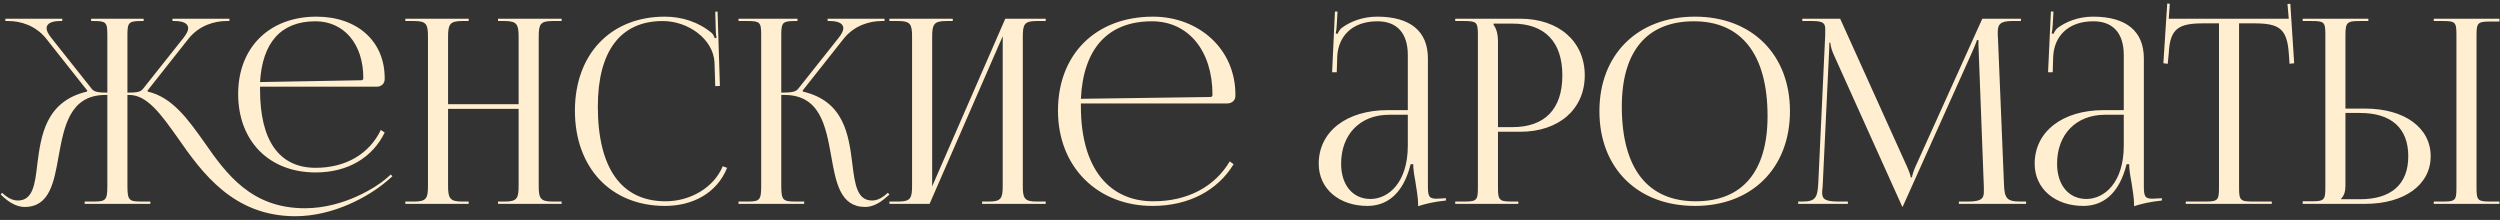 <?xml version="1.0" encoding="UTF-8"?> <svg xmlns="http://www.w3.org/2000/svg" width="466" height="41" viewBox="0 0 466 41" fill="none"><rect x="0" y="0" width="466" height="41" fill="#333333" stroke="none"/> <path d="M15.784 38H28.024V37.568H26.344C24.04 37.568 23.752 37.328 23.752 34.592V17.696H24.088C27.448 17.696 30.04 21.344 33.112 25.664C37.672 32.24 43.528 40.304 55.048 40.304C62.2 40.304 68.776 36.608 72.088 33.776L73.144 32.864L72.856 32.528L71.8 33.44C70.264 34.736 64.216 38.816 56.824 38.816C46.84 38.816 42.184 32.432 38.056 26.48C34.984 22.16 32.104 18.128 27.544 17.072L27.496 16.88L35.128 7.232C37.144 4.688 40.072 3.92 42.184 3.92H42.76V3.488H32.152V3.92H32.584C34.072 3.92 35.08 4.352 35.08 5.264C35.08 5.696 34.792 6.32 34.216 7.04L26.632 16.592C26.152 17.168 25.432 17.264 23.752 17.264V6.464C23.752 4.16 24.04 3.92 26.344 3.92H26.776V3.488H16.984V3.92H17.464C19.768 3.92 20.008 4.16 20.008 6.464V17.264C18.472 17.264 17.56 17.168 17.128 16.592L9.544 7.04C8.968 6.32 8.68 5.696 8.68 5.264C8.68 4.352 9.688 3.92 11.176 3.92H11.608V3.488H1V3.92H1.576C3.736 3.92 6.616 4.688 8.632 7.232L16.264 16.88L16.216 17.072C8.44 18.896 7.624 25.424 6.952 30.608C6.52 34.4 6.136 37.376 3.304 37.376C2.632 37.376 1.864 37.136 1 36.464L0.376 35.936L0.136 36.272L0.712 36.8C2.056 38 3.4 38.576 4.6 38.576C9.256 38.576 10.072 33.968 10.936 29.072C11.944 23.6 13 17.696 19.672 17.696H20.008V34.592C20.008 37.28 19.768 37.568 17.464 37.568H15.784V38ZM48.472 16.16H70.216C71.08 16.16 71.704 15.584 71.704 14.768V14.528C71.704 7.712 66.616 3.104 58.984 3.104C50.2 3.104 44.392 8.864 44.392 17.504C44.392 26.288 50.152 32.144 58.84 32.144C64.84 32.144 69.448 29.36 71.704 24.704L70.984 24.224C68.872 28.64 64.504 31.28 58.84 31.28C52.024 31.28 48.472 26.192 48.472 16.736C48.472 16.544 48.472 16.352 48.472 16.16ZM48.472 15.296C48.904 7.952 52.36 3.968 58.792 3.968C64.12 3.968 67.72 8.192 67.72 14.528C67.72 14.816 67.624 14.96 67.336 14.96L48.472 15.296ZM75.552 38H87.359V37.568H86.112C83.808 37.568 83.519 36.896 83.519 34.592V20.288H96.671V34.592C96.671 36.896 96.431 37.568 94.127 37.568H92.832V38H104.688V37.568H102.96C100.656 37.568 100.416 36.896 100.416 34.592V6.896C100.416 4.592 100.656 3.92 102.96 3.92H104.688V3.488H92.832V3.92H94.079C96.383 3.92 96.671 4.592 96.671 6.896V19.424H83.519V6.896C83.519 4.592 83.808 3.92 86.112 3.92H87.359V3.488H75.552V3.92H77.231C79.535 3.92 79.775 4.592 79.775 6.896V34.592C79.775 36.896 79.535 37.568 77.231 37.568H75.552V38ZM107.164 20.624C107.164 31.28 113.884 38.384 123.964 38.384C129.004 38.384 133.612 36.08 135.532 31.28L134.716 30.992C133.036 35.024 128.62 37.52 124.06 37.52C115.852 37.52 111.436 31.376 111.436 19.856C111.436 9.536 115.66 3.92 123.532 3.92C128.284 3.92 132.94 7.28 133.18 11.6L133.324 16.064L134.188 16.016L133.756 2.144L133.324 2.192L133.42 5.648C133.42 6.176 133.468 6.656 133.564 7.04L133.228 7.136C133.132 6.8 132.94 6.416 132.7 6.176C130.252 4.112 127.132 3.104 123.916 3.104C113.836 3.104 107.164 10.112 107.164 20.624ZM137.661 38H149.901V37.568H148.221C145.917 37.568 145.629 37.28 145.629 34.592V17.696H146.205C152.877 17.696 153.933 23.504 154.941 29.12C155.805 34.016 156.621 38.576 161.277 38.576C162.477 38.576 163.821 38 165.165 36.8L165.789 36.272L165.501 35.936L164.877 36.464C164.013 37.136 163.245 37.376 162.573 37.376C159.741 37.376 159.357 34.352 158.877 30.56C158.205 25.04 157.293 18.848 149.661 17.072L149.613 16.88L157.245 7.232C159.261 4.688 162.189 3.92 164.301 3.92H164.877V3.488H154.269V3.92H154.701C156.189 3.92 157.197 4.352 157.197 5.264C157.197 5.696 156.909 6.32 156.333 7.04L148.749 16.592C148.269 17.168 147.357 17.264 145.629 17.264V6.464C145.629 4.16 145.917 3.92 148.221 3.92H148.653V3.488H137.661V3.92H139.341C141.645 3.92 141.885 4.16 141.885 6.464V34.592C141.885 37.28 141.645 37.568 139.341 37.568H137.661V38ZM165.786 38H173.274L186.906 6.752V34.592C186.906 36.896 186.666 37.568 184.362 37.568H183.066V38H194.922V37.568H193.194C190.89 37.568 190.65 36.896 190.65 34.592V6.896C190.65 4.592 190.89 3.92 193.194 3.92H194.922V3.488H187.386L173.754 34.736V6.896C173.754 4.592 174.042 3.92 176.346 3.92H177.594V3.488H165.786V3.92H167.466C169.77 3.92 170.01 4.592 170.01 6.896V34.592C170.01 36.896 169.77 37.568 167.466 37.568H165.786V38ZM201.479 19.28H228.791C229.607 19.28 230.279 18.704 230.279 17.888V17.648C230.279 8.96 223.271 3.104 214.919 3.104C204.263 3.104 197.207 10.112 197.207 20.624C197.207 31.28 204.743 38.384 214.823 38.384C221.591 38.384 226.967 35.504 229.943 30.608L229.223 30.08C226.439 34.784 221.399 37.52 214.967 37.52C206.759 37.52 201.479 31.376 201.479 19.856C201.479 19.664 201.479 19.472 201.479 19.28ZM201.479 18.416C201.911 9.056 206.519 3.968 214.727 3.968C221.495 3.968 226.007 9.44 226.007 17.648C226.007 17.936 225.863 18.08 225.623 18.08L201.479 18.416ZM262.417 20.528H258.673C250.945 20.528 245.809 24.56 245.809 30.512C245.809 35.264 249.697 38.384 254.881 38.384C258.337 38.384 261.505 36.368 262.945 30.608H263.425C263.425 31.376 263.569 32.528 263.809 33.728C264.049 35.264 264.337 36.896 264.337 38.048V38.432C265.681 38 267.217 37.616 269.521 37.376V36.944L268.705 36.992C268.705 36.992 268.033 37.04 267.745 37.04C266.305 37.04 266.161 36.512 266.161 34.592V10.88C266.161 5.84 262.897 3.104 256.705 3.104C253.825 3.104 251.569 4.112 250.081 5.216C249.745 5.456 249.361 6.176 249.313 6.32L248.977 6.224C249.073 5.888 249.121 5.36 249.169 4.688L249.313 2.144H248.833L248.305 13.472H249.169L249.265 10.496C249.457 6.8 252.001 3.968 256.753 3.968C260.401 3.968 262.417 6.176 262.417 10.256V20.528ZM262.417 21.392V27.152C262.417 34.016 258.817 37.088 255.457 37.088C252.145 37.088 249.985 34.496 249.985 30.512C249.985 25.04 253.537 21.392 258.913 21.392H262.417ZM278.407 4.4H281.911C287.959 4.4 291.223 7.808 291.223 14.048C291.223 20.336 287.959 23.696 281.911 23.696H279.223V7.616C279.223 6.512 278.983 5.408 278.407 4.64V4.4ZM271.255 38H283.015V37.568H281.815C279.511 37.568 279.223 37.328 279.223 35.024V24.56H283.351C290.551 24.56 295.399 20.384 295.399 14.048C295.399 7.712 290.551 3.488 283.351 3.488H271.255V3.92H272.935C275.239 3.92 275.479 4.16 275.479 6.464V35.024C275.479 37.328 275.239 37.568 272.935 37.568H271.255V38ZM315.937 38.384C326.545 38.384 333.649 31.328 333.649 20.72C333.649 10.16 326.545 3.104 315.937 3.104C305.233 3.104 298.129 10.16 298.129 20.72C298.129 31.328 305.233 38.384 315.937 38.384ZM316.081 37.52C307.105 37.52 302.305 31.376 302.305 19.856C302.305 9.536 307.009 3.968 315.745 3.968C324.625 3.968 329.473 10.16 329.473 21.632C329.473 32 324.769 37.52 316.081 37.52ZM335.182 38H344.446V37.568H342.718C340.078 37.568 339.646 37.04 339.646 35.888C339.646 35.6 339.694 35.216 339.742 34.784L340.942 9.584C340.99 8.72 340.99 8.384 340.99 7.952H341.182C341.182 8.096 341.278 9.008 341.71 9.968L354.43 38.192L354.574 38.528H354.67L354.814 38.192L367.726 9.44C368.158 8.432 368.494 7.616 368.494 7.472H368.782C368.782 8 368.782 8.72 368.83 9.584L369.79 34.88C369.79 35.216 369.79 35.504 369.79 35.744C369.79 36.896 369.454 37.568 366.862 37.568H365.134V38H377.662V37.568H376.606C373.966 37.568 373.63 36.896 373.534 34.16L372.43 7.328C372.382 6.848 372.382 6.416 372.382 6.032C372.382 4.64 372.718 3.92 375.07 3.92H376.702V3.488H369.502L357.07 30.992C356.734 31.712 356.398 32.768 356.398 33.056H356.158C356.158 32.768 355.87 31.952 355.438 30.992L343.006 3.488H335.95V3.92H337.87C339.934 3.92 340.222 4.4 340.222 5.456C340.222 5.792 340.222 6.128 340.222 6.464L338.926 34.16C338.782 36.848 338.398 37.568 335.95 37.568H335.182V38ZM395.871 20.528H392.127C384.398 20.528 379.263 24.56 379.263 30.512C379.263 35.264 383.151 38.384 388.335 38.384C391.791 38.384 394.959 36.368 396.399 30.608H396.879C396.879 31.376 397.023 32.528 397.263 33.728C397.503 35.264 397.791 36.896 397.791 38.048V38.432C399.135 38 400.671 37.616 402.975 37.376V36.944L402.159 36.992C402.159 36.992 401.487 37.04 401.199 37.04C399.759 37.04 399.615 36.512 399.615 34.592V10.88C399.615 5.84 396.351 3.104 390.159 3.104C387.279 3.104 385.023 4.112 383.535 5.216C383.199 5.456 382.815 6.176 382.767 6.32L382.431 6.224C382.527 5.888 382.575 5.36 382.623 4.688L382.767 2.144H382.287L381.759 13.472H382.623L382.719 10.496C382.911 6.8 385.455 3.968 390.207 3.968C393.855 3.968 395.871 6.176 395.871 10.256V20.528ZM395.871 21.392V27.152C395.871 34.016 392.271 37.088 388.911 37.088C385.599 37.088 383.439 34.496 383.439 30.512C383.439 25.04 386.991 21.392 392.367 21.392H395.871ZM407.427 38H423.459V37.568H419.907C417.603 37.568 417.363 37.328 417.363 35.024V4.352H420.147C424.755 4.352 426.291 5.264 426.627 9.872L426.771 11.888L427.635 11.792L426.915 0.704L426.387 0.752L426.627 3.488H404.259L404.451 0.704L403.971 0.656L403.251 11.792L404.067 11.888L404.259 9.872C404.499 5.264 406.131 4.352 410.739 4.352H413.619V35.024C413.619 37.328 413.379 37.568 411.075 37.568H407.427V38ZM453.655 38H465.895V37.568H464.215C461.911 37.568 461.623 37.376 461.623 35.072V6.512C461.623 4.208 461.911 4.016 464.215 4.016H465.895V3.488H453.655V3.92H455.335C457.639 3.92 457.879 4.112 457.879 6.416V35.072C457.879 37.376 457.639 37.568 455.335 37.568H453.655V38ZM429.223 38H440.839C448.183 38 453.079 34.448 453.079 29.12C453.079 23.792 448.183 20.24 440.839 20.24H437.191V6.512C437.191 4.208 437.479 3.92 439.783 3.92H441.463V3.488H429.223V3.92H430.903C433.207 3.92 433.447 4.112 433.447 6.416V34.976C433.447 37.28 433.207 37.52 430.903 37.52H429.223V38ZM437.191 21.056H439.927C445.735 21.056 448.903 23.888 448.903 29.12C448.903 34.352 445.735 37.136 439.927 37.136H436.375V37.04C436.951 36.464 437.191 35.696 437.191 34.592V21.056Z" fill="#FFEFD0"></path> </svg> 